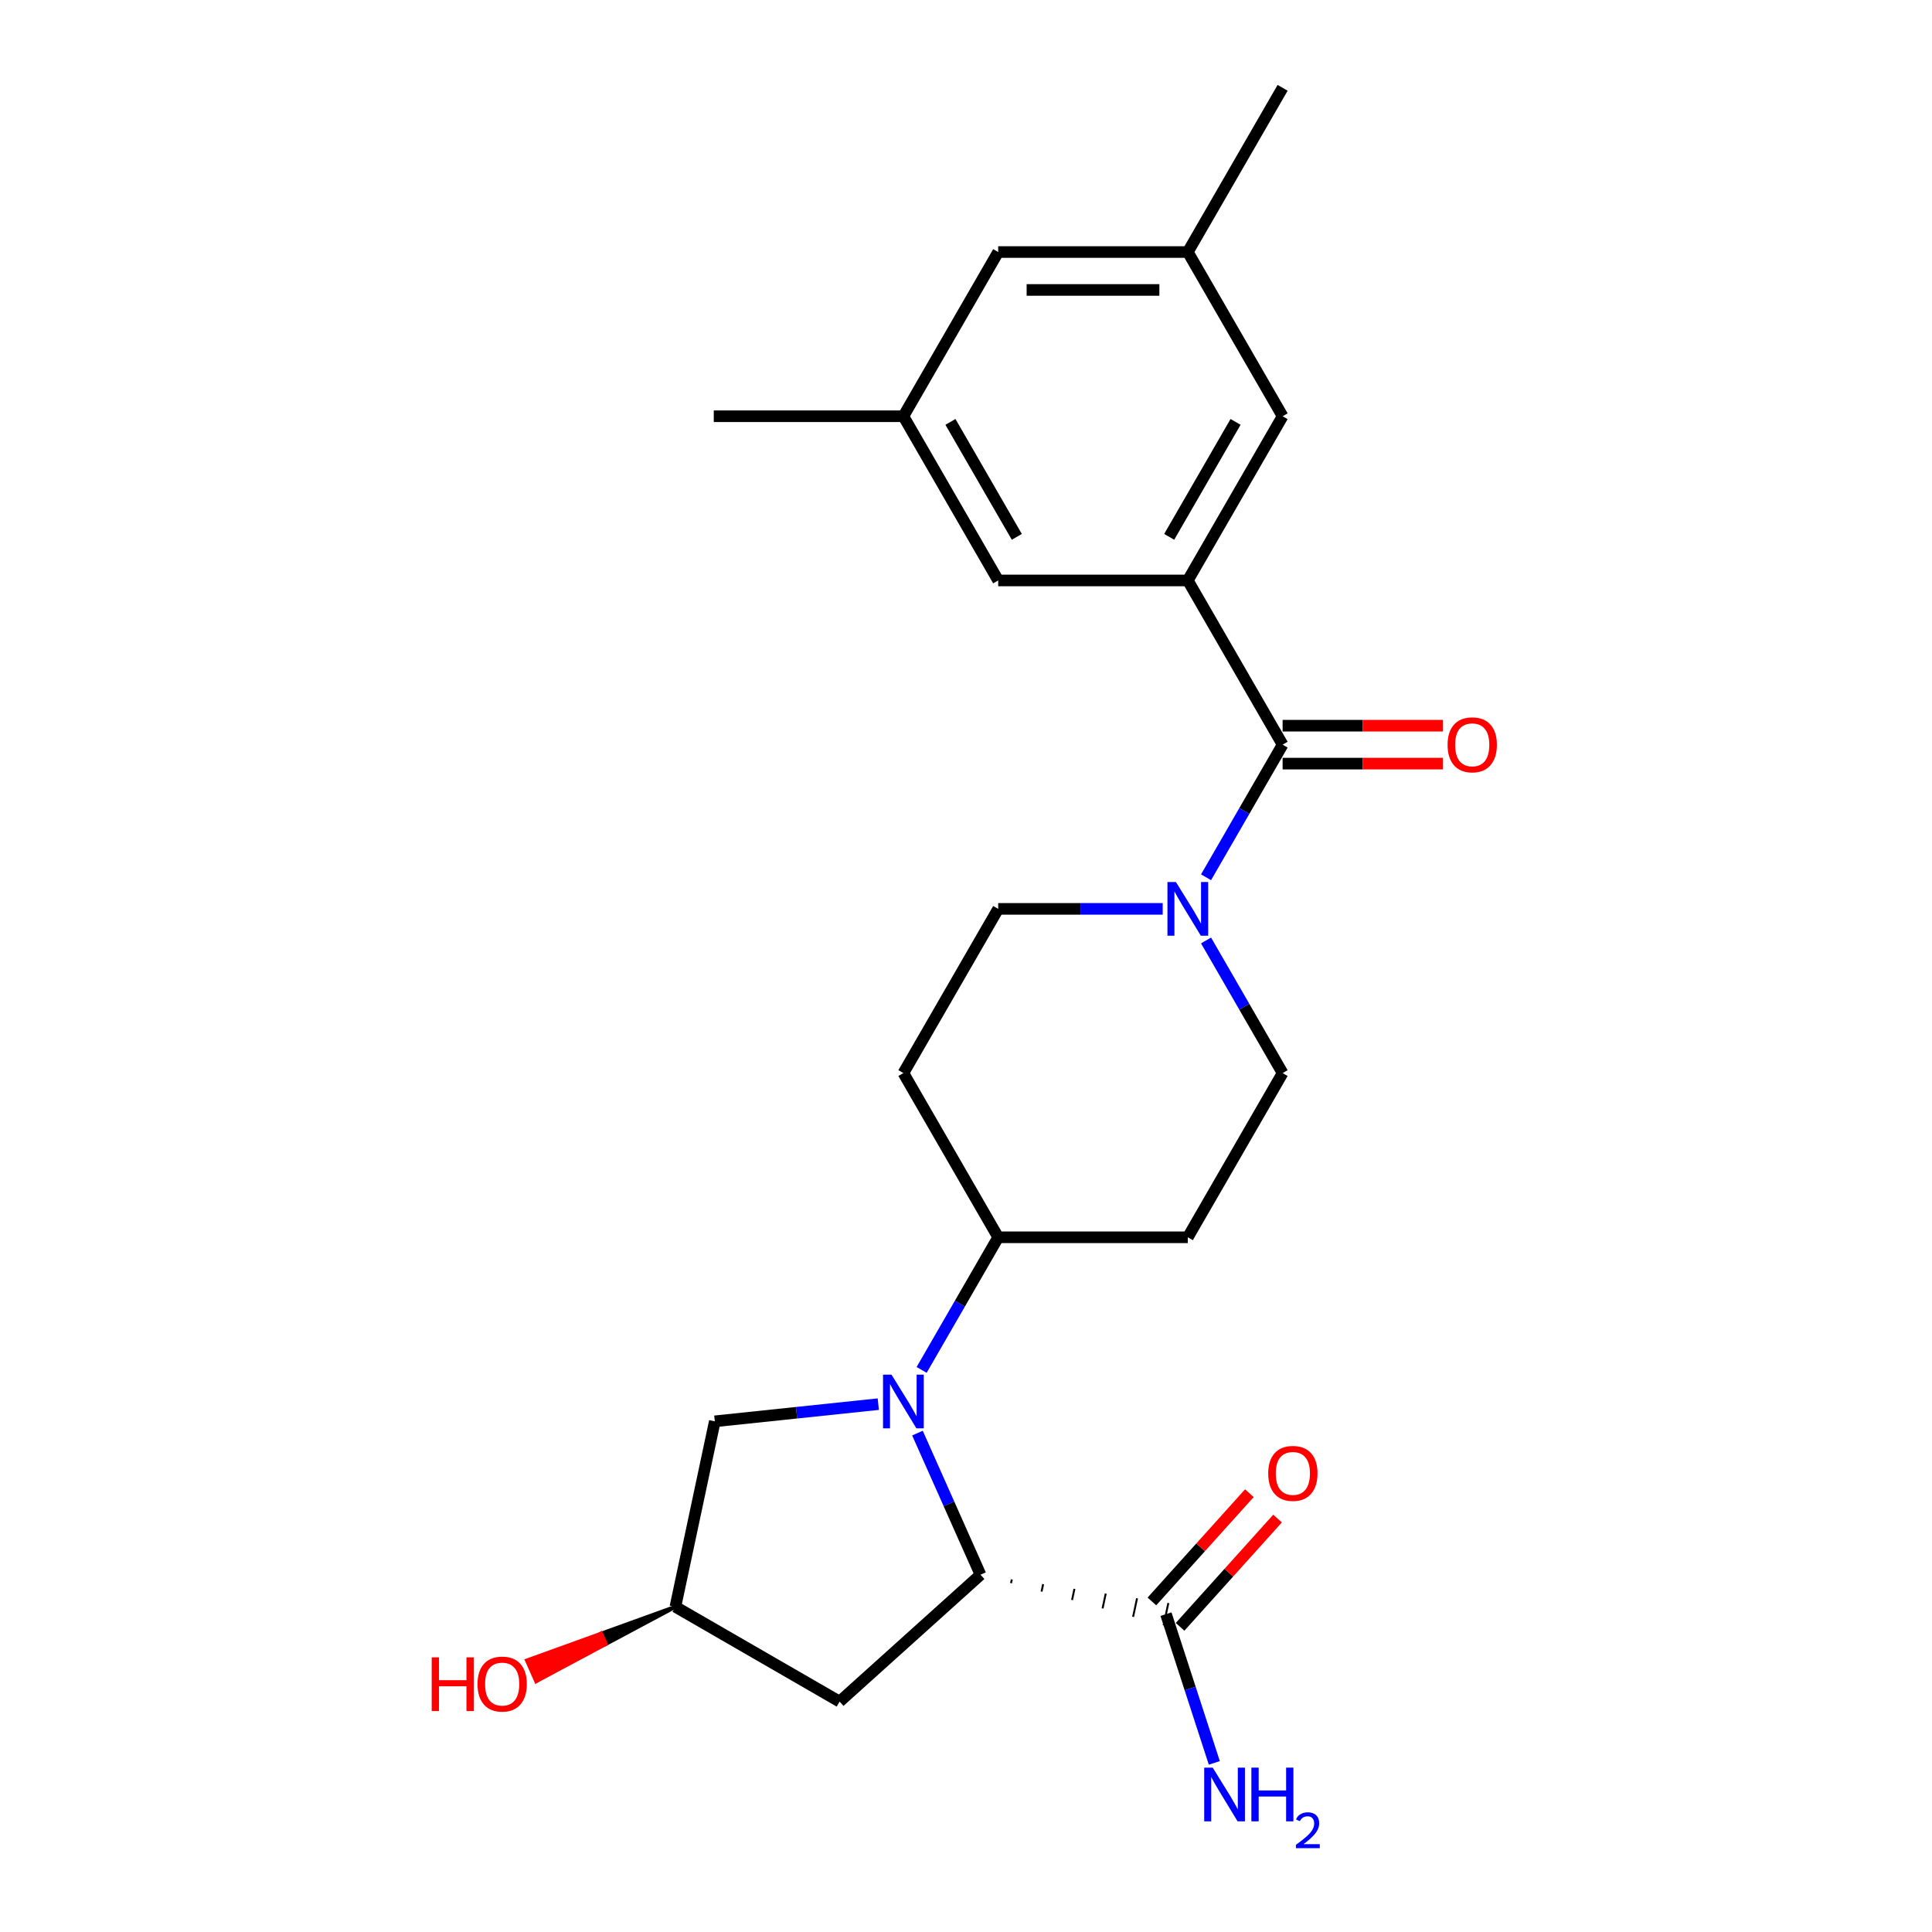 <?xml version='1.0' encoding='iso-8859-1'?>
<svg version='1.1' baseProfile='full'
              xmlns='http://www.w3.org/2000/svg'
                      xmlns:rdkit='http://www.rdkit.org/xml'
                      xmlns:xlink='http://www.w3.org/1999/xlink'
                  xml:space='preserve'
width='1000px' height='1000px' viewBox='0 0 1000 1000'>
<!-- END OF HEADER -->
<rect style='opacity:1.0;fill:#FFFFFF;stroke:none' width='1000' height='1000' x='0' y='0'> </rect>
<path class='bond-0' d='M 474.872,741.766 L 491.192,778.42' style='fill:none;fill-rule:evenodd;stroke:#0000FF;stroke-width:6px;stroke-linecap:butt;stroke-linejoin:miter;stroke-opacity:1' />
<path class='bond-0' d='M 491.192,778.42 L 507.511,815.074' style='fill:none;fill-rule:evenodd;stroke:#000000;stroke-width:6px;stroke-linecap:butt;stroke-linejoin:miter;stroke-opacity:1' />
<path class='bond-5' d='M 477.033,709.065 L 496.849,674.743' style='fill:none;fill-rule:evenodd;stroke:#0000FF;stroke-width:6px;stroke-linecap:butt;stroke-linejoin:miter;stroke-opacity:1' />
<path class='bond-5' d='M 496.849,674.743 L 516.665,640.42' style='fill:none;fill-rule:evenodd;stroke:#000000;stroke-width:6px;stroke-linecap:butt;stroke-linejoin:miter;stroke-opacity:1' />
<path class='bond-7' d='M 454.598,726.781 L 412.292,731.228' style='fill:none;fill-rule:evenodd;stroke:#0000FF;stroke-width:6px;stroke-linecap:butt;stroke-linejoin:miter;stroke-opacity:1' />
<path class='bond-7' d='M 412.292,731.228 L 369.986,735.674' style='fill:none;fill-rule:evenodd;stroke:#000000;stroke-width:6px;stroke-linecap:butt;stroke-linejoin:miter;stroke-opacity:1' />
<path class='bond-4' d='M 523.307,819.435 L 523.715,817.515' style='fill:none;fill-rule:evenodd;stroke:#000000;stroke-width:1.0px;stroke-linecap:butt;stroke-linejoin:miter;stroke-opacity:1' />
<path class='bond-4' d='M 539.103,823.796 L 539.919,819.956' style='fill:none;fill-rule:evenodd;stroke:#000000;stroke-width:1.0px;stroke-linecap:butt;stroke-linejoin:miter;stroke-opacity:1' />
<path class='bond-4' d='M 554.899,828.157 L 556.123,822.397' style='fill:none;fill-rule:evenodd;stroke:#000000;stroke-width:1.0px;stroke-linecap:butt;stroke-linejoin:miter;stroke-opacity:1' />
<path class='bond-4' d='M 570.695,832.518 L 572.327,824.838' style='fill:none;fill-rule:evenodd;stroke:#000000;stroke-width:1.0px;stroke-linecap:butt;stroke-linejoin:miter;stroke-opacity:1' />
<path class='bond-4' d='M 586.49,836.879 L 588.531,827.279' style='fill:none;fill-rule:evenodd;stroke:#000000;stroke-width:1.0px;stroke-linecap:butt;stroke-linejoin:miter;stroke-opacity:1' />
<path class='bond-4' d='M 602.286,841.24 L 604.735,829.72' style='fill:none;fill-rule:evenodd;stroke:#000000;stroke-width:1.0px;stroke-linecap:butt;stroke-linejoin:miter;stroke-opacity:1' />
<path class='bond-6' d='M 507.511,815.074 L 434.576,880.745' style='fill:none;fill-rule:evenodd;stroke:#000000;stroke-width:6px;stroke-linecap:butt;stroke-linejoin:miter;stroke-opacity:1' />
<path class='bond-1' d='M 663.88,385.435 L 644.065,419.757' style='fill:none;fill-rule:evenodd;stroke:#000000;stroke-width:6px;stroke-linecap:butt;stroke-linejoin:miter;stroke-opacity:1' />
<path class='bond-1' d='M 644.065,419.757 L 624.249,454.079' style='fill:none;fill-rule:evenodd;stroke:#0000FF;stroke-width:6px;stroke-linecap:butt;stroke-linejoin:miter;stroke-opacity:1' />
<path class='bond-2' d='M 663.88,385.435 L 614.808,300.44' style='fill:none;fill-rule:evenodd;stroke:#000000;stroke-width:6px;stroke-linecap:butt;stroke-linejoin:miter;stroke-opacity:1' />
<path class='bond-14' d='M 663.88,395.249 L 705.346,395.249' style='fill:none;fill-rule:evenodd;stroke:#000000;stroke-width:6px;stroke-linecap:butt;stroke-linejoin:miter;stroke-opacity:1' />
<path class='bond-14' d='M 705.346,395.249 L 746.812,395.249' style='fill:none;fill-rule:evenodd;stroke:#FF0000;stroke-width:6px;stroke-linecap:butt;stroke-linejoin:miter;stroke-opacity:1' />
<path class='bond-14' d='M 663.88,375.621 L 705.346,375.621' style='fill:none;fill-rule:evenodd;stroke:#000000;stroke-width:6px;stroke-linecap:butt;stroke-linejoin:miter;stroke-opacity:1' />
<path class='bond-14' d='M 705.346,375.621 L 746.812,375.621' style='fill:none;fill-rule:evenodd;stroke:#FF0000;stroke-width:6px;stroke-linecap:butt;stroke-linejoin:miter;stroke-opacity:1' />
<path class='bond-8' d='M 614.808,300.44 L 663.88,215.445' style='fill:none;fill-rule:evenodd;stroke:#000000;stroke-width:6px;stroke-linecap:butt;stroke-linejoin:miter;stroke-opacity:1' />
<path class='bond-8' d='M 605.17,277.876 L 639.521,218.38' style='fill:none;fill-rule:evenodd;stroke:#000000;stroke-width:6px;stroke-linecap:butt;stroke-linejoin:miter;stroke-opacity:1' />
<path class='bond-9' d='M 614.808,300.44 L 516.665,300.44' style='fill:none;fill-rule:evenodd;stroke:#000000;stroke-width:6px;stroke-linecap:butt;stroke-linejoin:miter;stroke-opacity:1' />
<path class='bond-3' d='M 601.814,470.43 L 559.239,470.43' style='fill:none;fill-rule:evenodd;stroke:#0000FF;stroke-width:6px;stroke-linecap:butt;stroke-linejoin:miter;stroke-opacity:1' />
<path class='bond-3' d='M 559.239,470.43 L 516.665,470.43' style='fill:none;fill-rule:evenodd;stroke:#000000;stroke-width:6px;stroke-linecap:butt;stroke-linejoin:miter;stroke-opacity:1' />
<path class='bond-25' d='M 624.249,486.781 L 644.065,521.103' style='fill:none;fill-rule:evenodd;stroke:#0000FF;stroke-width:6px;stroke-linecap:butt;stroke-linejoin:miter;stroke-opacity:1' />
<path class='bond-25' d='M 644.065,521.103 L 663.88,555.425' style='fill:none;fill-rule:evenodd;stroke:#000000;stroke-width:6px;stroke-linecap:butt;stroke-linejoin:miter;stroke-opacity:1' />
<path class='bond-16' d='M 610.804,842.047 L 636.033,814.027' style='fill:none;fill-rule:evenodd;stroke:#000000;stroke-width:6px;stroke-linecap:butt;stroke-linejoin:miter;stroke-opacity:1' />
<path class='bond-16' d='M 636.033,814.027 L 661.263,786.007' style='fill:none;fill-rule:evenodd;stroke:#FF0000;stroke-width:6px;stroke-linecap:butt;stroke-linejoin:miter;stroke-opacity:1' />
<path class='bond-16' d='M 596.217,828.913 L 621.446,800.892' style='fill:none;fill-rule:evenodd;stroke:#000000;stroke-width:6px;stroke-linecap:butt;stroke-linejoin:miter;stroke-opacity:1' />
<path class='bond-16' d='M 621.446,800.892 L 646.676,772.872' style='fill:none;fill-rule:evenodd;stroke:#FF0000;stroke-width:6px;stroke-linecap:butt;stroke-linejoin:miter;stroke-opacity:1' />
<path class='bond-19' d='M 603.511,835.48 L 616.018,873.974' style='fill:none;fill-rule:evenodd;stroke:#000000;stroke-width:6px;stroke-linecap:butt;stroke-linejoin:miter;stroke-opacity:1' />
<path class='bond-19' d='M 616.018,873.974 L 628.526,912.469' style='fill:none;fill-rule:evenodd;stroke:#0000FF;stroke-width:6px;stroke-linecap:butt;stroke-linejoin:miter;stroke-opacity:1' />
<path class='bond-10' d='M 516.665,640.42 L 614.808,640.42' style='fill:none;fill-rule:evenodd;stroke:#000000;stroke-width:6px;stroke-linecap:butt;stroke-linejoin:miter;stroke-opacity:1' />
<path class='bond-11' d='M 516.665,640.42 L 467.593,555.425' style='fill:none;fill-rule:evenodd;stroke:#000000;stroke-width:6px;stroke-linecap:butt;stroke-linejoin:miter;stroke-opacity:1' />
<path class='bond-24' d='M 434.576,880.745 L 349.581,831.674' style='fill:none;fill-rule:evenodd;stroke:#000000;stroke-width:6px;stroke-linecap:butt;stroke-linejoin:miter;stroke-opacity:1' />
<path class='bond-15' d='M 369.986,735.674 L 349.581,831.674' style='fill:none;fill-rule:evenodd;stroke:#000000;stroke-width:6px;stroke-linecap:butt;stroke-linejoin:miter;stroke-opacity:1' />
<path class='bond-17' d='M 663.88,215.445 L 614.808,130.45' style='fill:none;fill-rule:evenodd;stroke:#000000;stroke-width:6px;stroke-linecap:butt;stroke-linejoin:miter;stroke-opacity:1' />
<path class='bond-18' d='M 516.665,300.44 L 467.593,215.445' style='fill:none;fill-rule:evenodd;stroke:#000000;stroke-width:6px;stroke-linecap:butt;stroke-linejoin:miter;stroke-opacity:1' />
<path class='bond-18' d='M 526.303,277.876 L 491.952,218.38' style='fill:none;fill-rule:evenodd;stroke:#000000;stroke-width:6px;stroke-linecap:butt;stroke-linejoin:miter;stroke-opacity:1' />
<path class='bond-13' d='M 614.808,640.42 L 663.88,555.425' style='fill:none;fill-rule:evenodd;stroke:#000000;stroke-width:6px;stroke-linecap:butt;stroke-linejoin:miter;stroke-opacity:1' />
<path class='bond-12' d='M 467.593,555.425 L 516.665,470.43' style='fill:none;fill-rule:evenodd;stroke:#000000;stroke-width:6px;stroke-linecap:butt;stroke-linejoin:miter;stroke-opacity:1' />
<path class='bond-21' d='M 349.581,831.674 L 311.16,845.557 L 313.555,850.936 Z' style='fill:#000000;fill-rule:evenodd;fill-opacity:1;stroke:#000000;stroke-width:2px;stroke-linecap:butt;stroke-linejoin:miter;stroke-opacity:1;' />
<path class='bond-21' d='M 311.16,845.557 L 277.53,870.199 L 272.739,859.44 Z' style='fill:#FF0000;fill-rule:evenodd;fill-opacity:1;stroke:#FF0000;stroke-width:2px;stroke-linecap:butt;stroke-linejoin:miter;stroke-opacity:1;' />
<path class='bond-21' d='M 311.16,845.557 L 313.555,850.936 L 277.53,870.199 Z' style='fill:#FF0000;fill-rule:evenodd;fill-opacity:1;stroke:#FF0000;stroke-width:2px;stroke-linecap:butt;stroke-linejoin:miter;stroke-opacity:1;' />
<path class='bond-23' d='M 614.808,130.45 L 663.88,45.455' style='fill:none;fill-rule:evenodd;stroke:#000000;stroke-width:6px;stroke-linecap:butt;stroke-linejoin:miter;stroke-opacity:1' />
<path class='bond-26' d='M 614.808,130.45 L 516.665,130.45' style='fill:none;fill-rule:evenodd;stroke:#000000;stroke-width:6px;stroke-linecap:butt;stroke-linejoin:miter;stroke-opacity:1' />
<path class='bond-26' d='M 600.087,150.078 L 531.386,150.078' style='fill:none;fill-rule:evenodd;stroke:#000000;stroke-width:6px;stroke-linecap:butt;stroke-linejoin:miter;stroke-opacity:1' />
<path class='bond-20' d='M 467.593,215.445 L 516.665,130.45' style='fill:none;fill-rule:evenodd;stroke:#000000;stroke-width:6px;stroke-linecap:butt;stroke-linejoin:miter;stroke-opacity:1' />
<path class='bond-22' d='M 467.593,215.445 L 369.449,215.445' style='fill:none;fill-rule:evenodd;stroke:#000000;stroke-width:6px;stroke-linecap:butt;stroke-linejoin:miter;stroke-opacity:1' />
<path  class='atom-0' d='M 461.449 711.518
L 470.557 726.24
Q 471.459 727.692, 472.912 730.323
Q 474.365 732.953, 474.443 733.11
L 474.443 711.518
L 478.133 711.518
L 478.133 739.313
L 474.325 739.313
L 464.55 723.217
Q 463.412 721.333, 462.195 719.174
Q 461.017 717.014, 460.664 716.347
L 460.664 739.313
L 457.052 739.313
L 457.052 711.518
L 461.449 711.518
' fill='#0000FF'/>
<path  class='atom-4' d='M 608.665 456.533
L 617.772 471.255
Q 618.675 472.707, 620.128 475.337
Q 621.58 477.968, 621.659 478.125
L 621.659 456.533
L 625.349 456.533
L 625.349 484.327
L 621.541 484.327
L 611.766 468.232
Q 610.628 466.347, 609.411 464.188
Q 608.233 462.029, 607.88 461.362
L 607.88 484.327
L 604.268 484.327
L 604.268 456.533
L 608.665 456.533
' fill='#0000FF'/>
<path  class='atom-15' d='M 749.266 385.514
Q 749.266 378.84, 752.563 375.11
Q 755.861 371.381, 762.024 371.381
Q 768.188 371.381, 771.485 375.11
Q 774.783 378.84, 774.783 385.514
Q 774.783 392.266, 771.446 396.113
Q 768.109 399.921, 762.024 399.921
Q 755.9 399.921, 752.563 396.113
Q 749.266 392.305, 749.266 385.514
M 762.024 396.78
Q 766.264 396.78, 768.541 393.954
Q 770.857 391.088, 770.857 385.514
Q 770.857 380.057, 768.541 377.309
Q 766.264 374.521, 762.024 374.521
Q 757.785 374.521, 755.468 377.269
Q 753.191 380.017, 753.191 385.514
Q 753.191 391.127, 755.468 393.954
Q 757.785 396.78, 762.024 396.78
' fill='#FF0000'/>
<path  class='atom-17' d='M 656.423 762.623
Q 656.423 755.949, 659.721 752.22
Q 663.018 748.49, 669.182 748.49
Q 675.345 748.49, 678.643 752.22
Q 681.94 755.949, 681.94 762.623
Q 681.94 769.375, 678.603 773.223
Q 675.267 777.031, 669.182 777.031
Q 663.057 777.031, 659.721 773.223
Q 656.423 769.415, 656.423 762.623
M 669.182 773.89
Q 673.421 773.89, 675.698 771.063
Q 678.015 768.198, 678.015 762.623
Q 678.015 757.166, 675.698 754.418
Q 673.421 751.631, 669.182 751.631
Q 664.942 751.631, 662.626 754.379
Q 660.349 757.127, 660.349 762.623
Q 660.349 768.237, 662.626 771.063
Q 664.942 773.89, 669.182 773.89
' fill='#FF0000'/>
<path  class='atom-20' d='M 627.695 914.923
L 636.803 929.644
Q 637.706 931.097, 639.158 933.727
Q 640.611 936.358, 640.689 936.515
L 640.689 914.923
L 644.379 914.923
L 644.379 942.717
L 640.571 942.717
L 630.796 926.622
Q 629.658 924.737, 628.441 922.578
Q 627.263 920.419, 626.91 919.752
L 626.91 942.717
L 623.298 942.717
L 623.298 914.923
L 627.695 914.923
' fill='#0000FF'/>
<path  class='atom-20' d='M 647.716 914.923
L 651.485 914.923
L 651.485 926.739
L 665.696 926.739
L 665.696 914.923
L 669.465 914.923
L 669.465 942.717
L 665.696 942.717
L 665.696 929.88
L 651.485 929.88
L 651.485 942.717
L 647.716 942.717
L 647.716 914.923
' fill='#0000FF'/>
<path  class='atom-20' d='M 670.812 941.742
Q 671.486 940.006, 673.092 939.047
Q 674.699 938.063, 676.927 938.063
Q 679.699 938.063, 681.254 939.566
Q 682.809 941.068, 682.809 943.737
Q 682.809 946.458, 680.788 948.997
Q 678.793 951.536, 674.647 954.542
L 683.12 954.542
L 683.12 956.614
L 670.76 956.614
L 670.76 954.878
Q 674.181 952.443, 676.202 950.629
Q 678.248 948.816, 679.233 947.183
Q 680.218 945.551, 680.218 943.867
Q 680.218 942.105, 679.337 941.12
Q 678.456 940.136, 676.927 940.136
Q 675.45 940.136, 674.466 940.732
Q 673.481 941.328, 672.781 942.649
L 670.812 941.742
' fill='#0000FF'/>
<path  class='atom-22' d='M 223.452 857.852
L 227.221 857.852
L 227.221 869.669
L 241.432 869.669
L 241.432 857.852
L 245.201 857.852
L 245.201 885.646
L 241.432 885.646
L 241.432 872.809
L 227.221 872.809
L 227.221 885.646
L 223.452 885.646
L 223.452 857.852
' fill='#FF0000'/>
<path  class='atom-22' d='M 247.163 871.671
Q 247.163 864.997, 250.461 861.268
Q 253.759 857.538, 259.922 857.538
Q 266.086 857.538, 269.383 861.268
Q 272.681 864.997, 272.681 871.671
Q 272.681 878.423, 269.344 882.27
Q 266.007 886.078, 259.922 886.078
Q 253.798 886.078, 250.461 882.27
Q 247.163 878.462, 247.163 871.671
M 259.922 882.938
Q 264.162 882.938, 266.439 880.111
Q 268.755 877.245, 268.755 871.671
Q 268.755 866.214, 266.439 863.466
Q 264.162 860.679, 259.922 860.679
Q 255.682 860.679, 253.366 863.427
Q 251.089 866.175, 251.089 871.671
Q 251.089 877.285, 253.366 880.111
Q 255.682 882.938, 259.922 882.938
' fill='#FF0000'/>
</svg>
